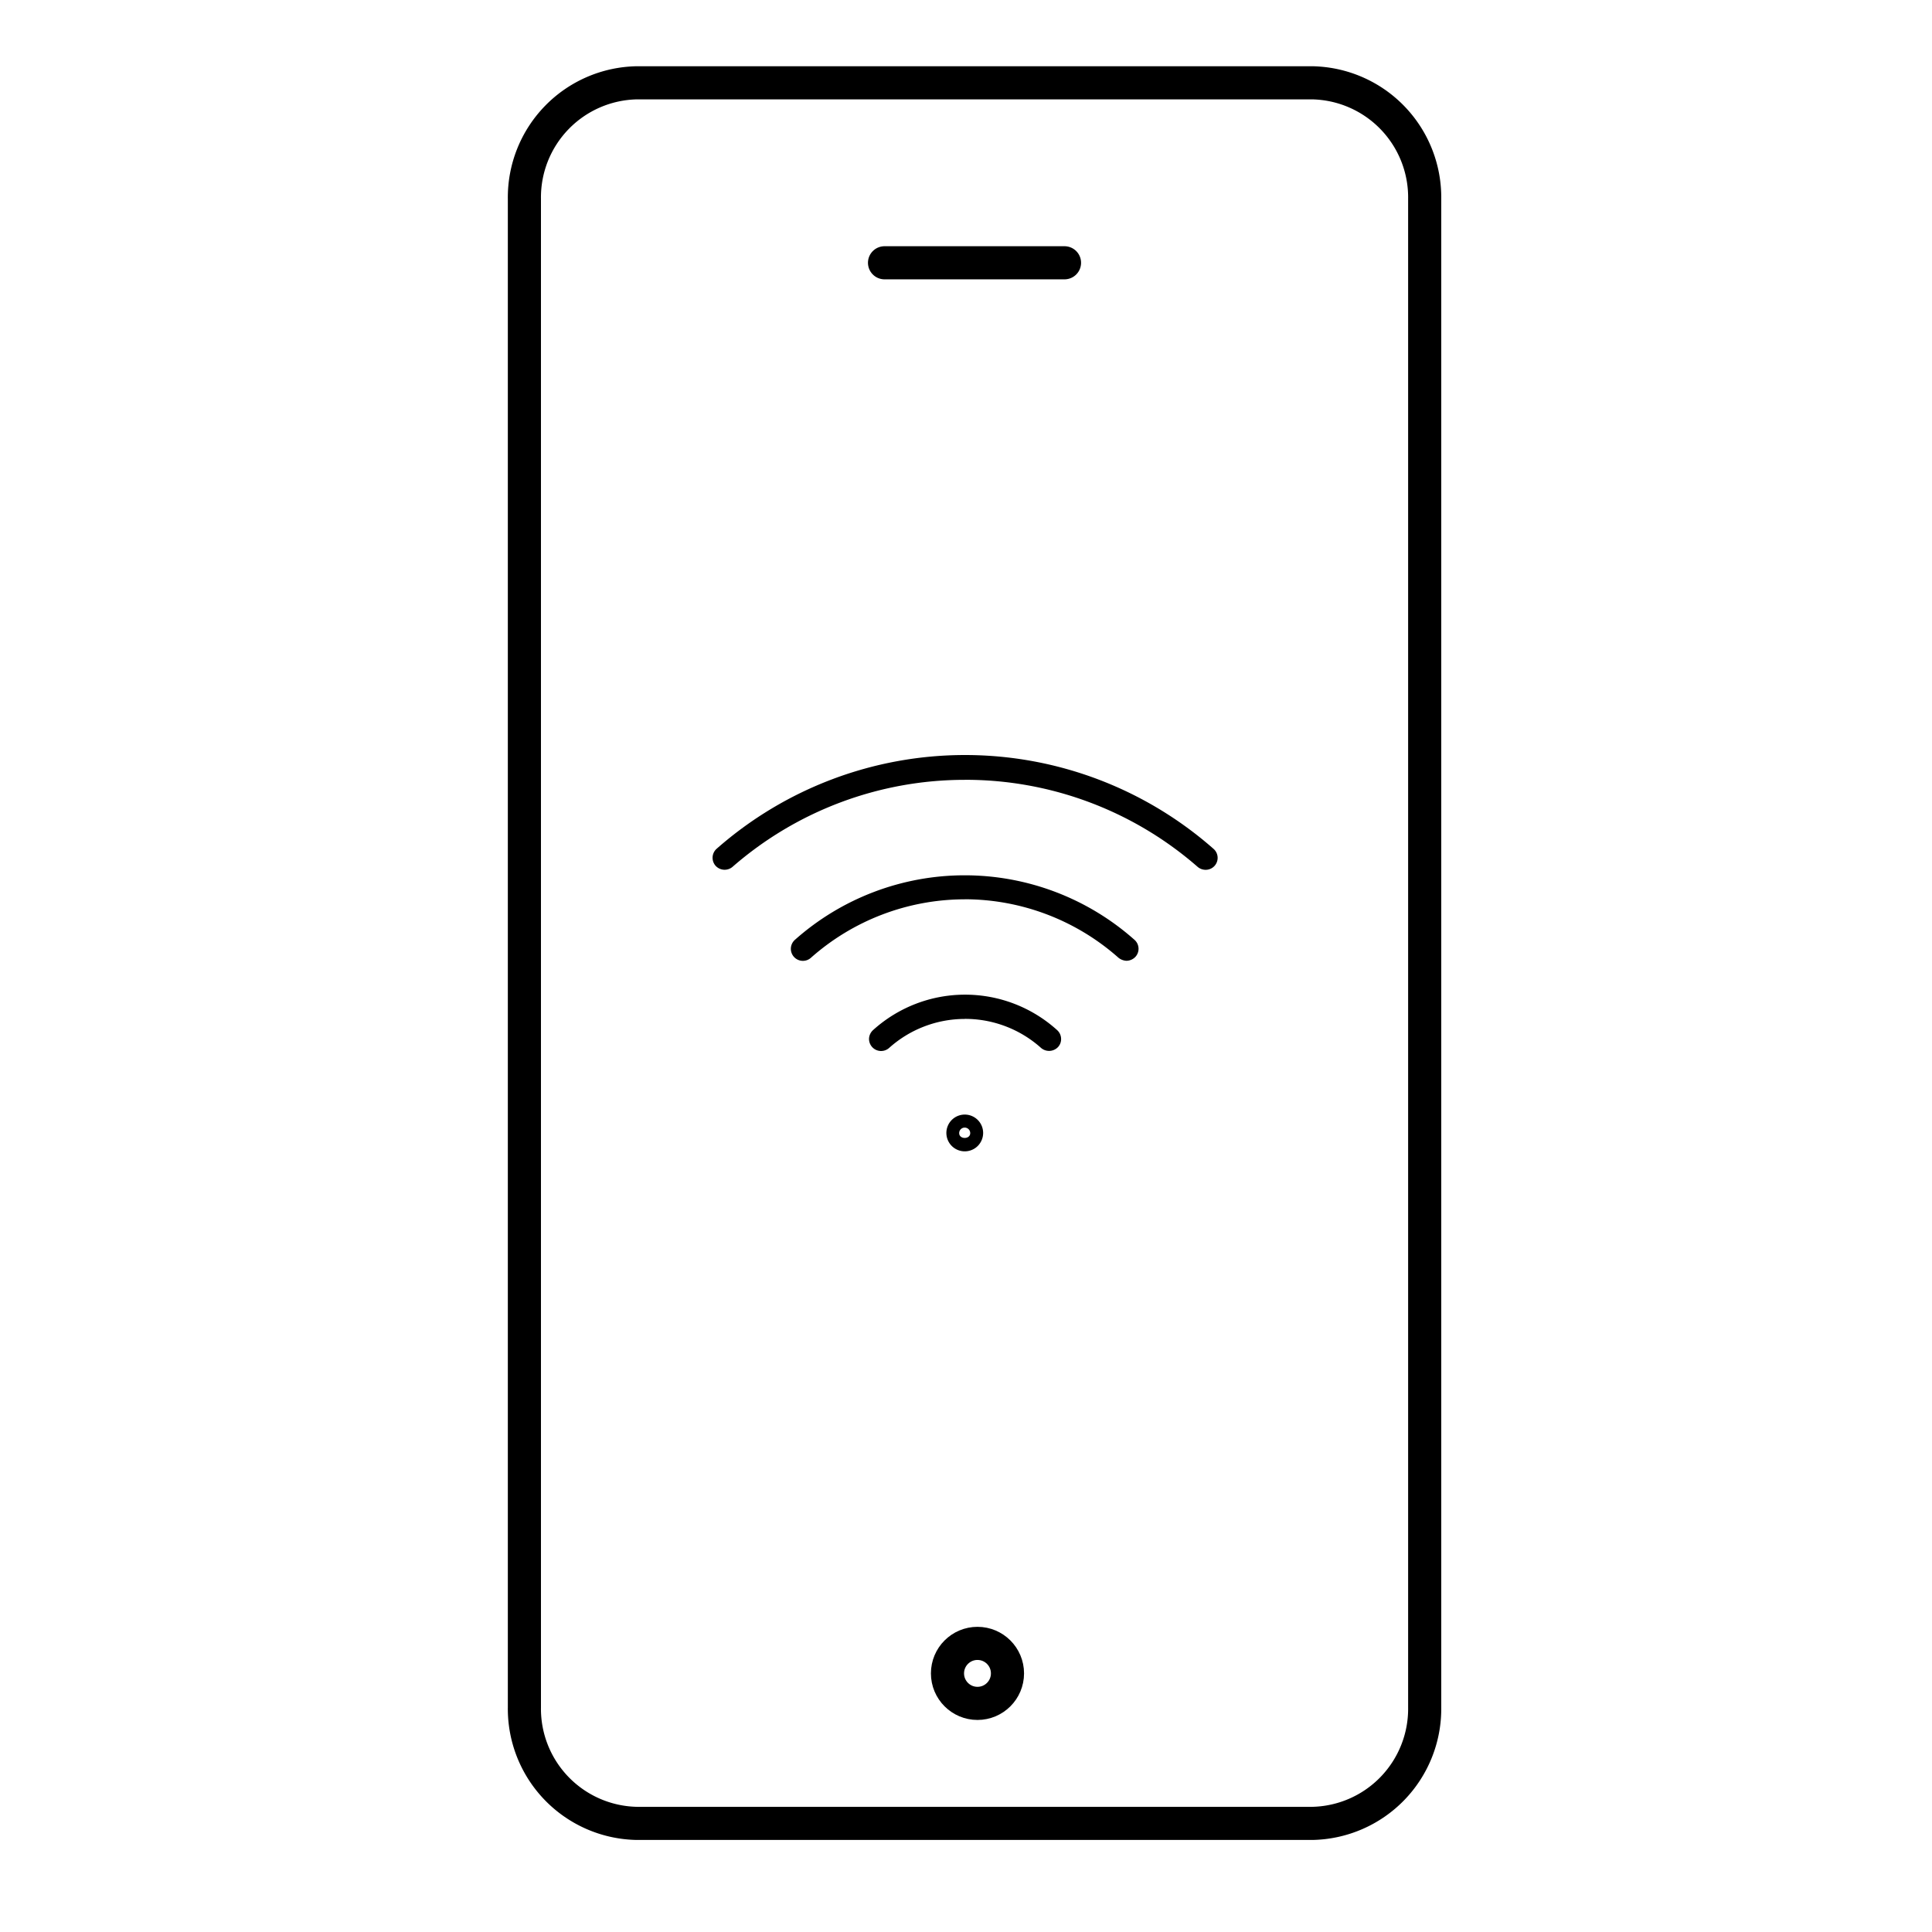 <svg xmlns="http://www.w3.org/2000/svg" xmlns:xlink="http://www.w3.org/1999/xlink" width="70" height="70" viewBox="0 0 70 70">
  <defs>
    <clipPath id="clip-Mobile_Operators">
      <rect width="70" height="70"/>
    </clipPath>
  </defs>
  <g id="Mobile_Operators" data-name="Mobile Operators" clip-path="url(#clip-Mobile_Operators)">
    <g id="Group_25309" data-name="Group 25309" transform="translate(-14 -15)">
      <g id="noun-mobile-1102593" transform="translate(32.999 18)">
        <g id="Layer_2" data-name="Layer 2" transform="translate(0)">
          <g id="Group_25308" data-name="Group 25308">
            <path id="Path_20572" data-name="Path 20572" d="M34.619,60.858a4.153,4.153,0,0,1-4.079,4.207H6.079A4.153,4.153,0,0,1,2,60.858V6.207A4.153,4.153,0,0,1,6.079,2H30.54a4.153,4.153,0,0,1,4.079,4.207Z" transform="translate(-1.999 -2)" fill="none" stroke="#000" stroke-linecap="round" stroke-linejoin="round" stroke-width="1.2"/>
            <line id="Line_508" data-name="Line 508" x2="6.521" transform="translate(13.049 6.521)" fill="none" stroke="#000" stroke-linecap="round" stroke-linejoin="round" stroke-width="1.2"/>
            <circle id="Ellipse_465" data-name="Ellipse 465" cx="1.087" cy="1.087" r="1.087" transform="translate(15.33 56.543)" fill="none" stroke="#000" stroke-linecap="round" stroke-linejoin="round" stroke-width="1.2"/>
          </g>
        </g>
      </g>
      <g id="noun-network-7284936" transform="translate(39.818 42.358)">
        <path id="Path_20574" data-name="Path 20574" d="M45.535,42.784a.666.666,0,1,0-.2.47.67.67,0,0,0,.2-.47Zm-.868,0a.2.2,0,0,1,.4,0C45.067,43.017,44.667,43.017,44.667,42.784Zm.2-12.8a12.8,12.8,0,0,0-8.416,3.156.443.443,0,0,1-.615-.048.438.438,0,0,1,.04-.608,13.623,13.623,0,0,1,18.006,0,.433.433,0,0,1-.285.76.448.448,0,0,1-.288-.105,12.783,12.783,0,0,0-8.443-3.156Zm0,4.329a8.414,8.414,0,0,0-5.575,2.121.436.436,0,0,1-.723-.355.438.438,0,0,1,.148-.3,9.263,9.263,0,0,1,12.3,0,.433.433,0,0,1,.04.613.455.455,0,0,1-.328.148.5.5,0,0,1-.288-.108,8.414,8.414,0,0,0-5.575-2.121Zm0,4.334A4.11,4.11,0,0,0,42.126,39.7a.437.437,0,0,1-.725-.348.446.446,0,0,1,.145-.3,4.971,4.971,0,0,1,6.67,0,.433.433,0,0,1,.143.3.423.423,0,0,1-.11.313.447.447,0,0,1-.613.035,4.118,4.118,0,0,0-2.769-1.055Z" transform="translate(-35.732 -29.087)"/>
      </g>
    </g>
  </g>
</svg>
